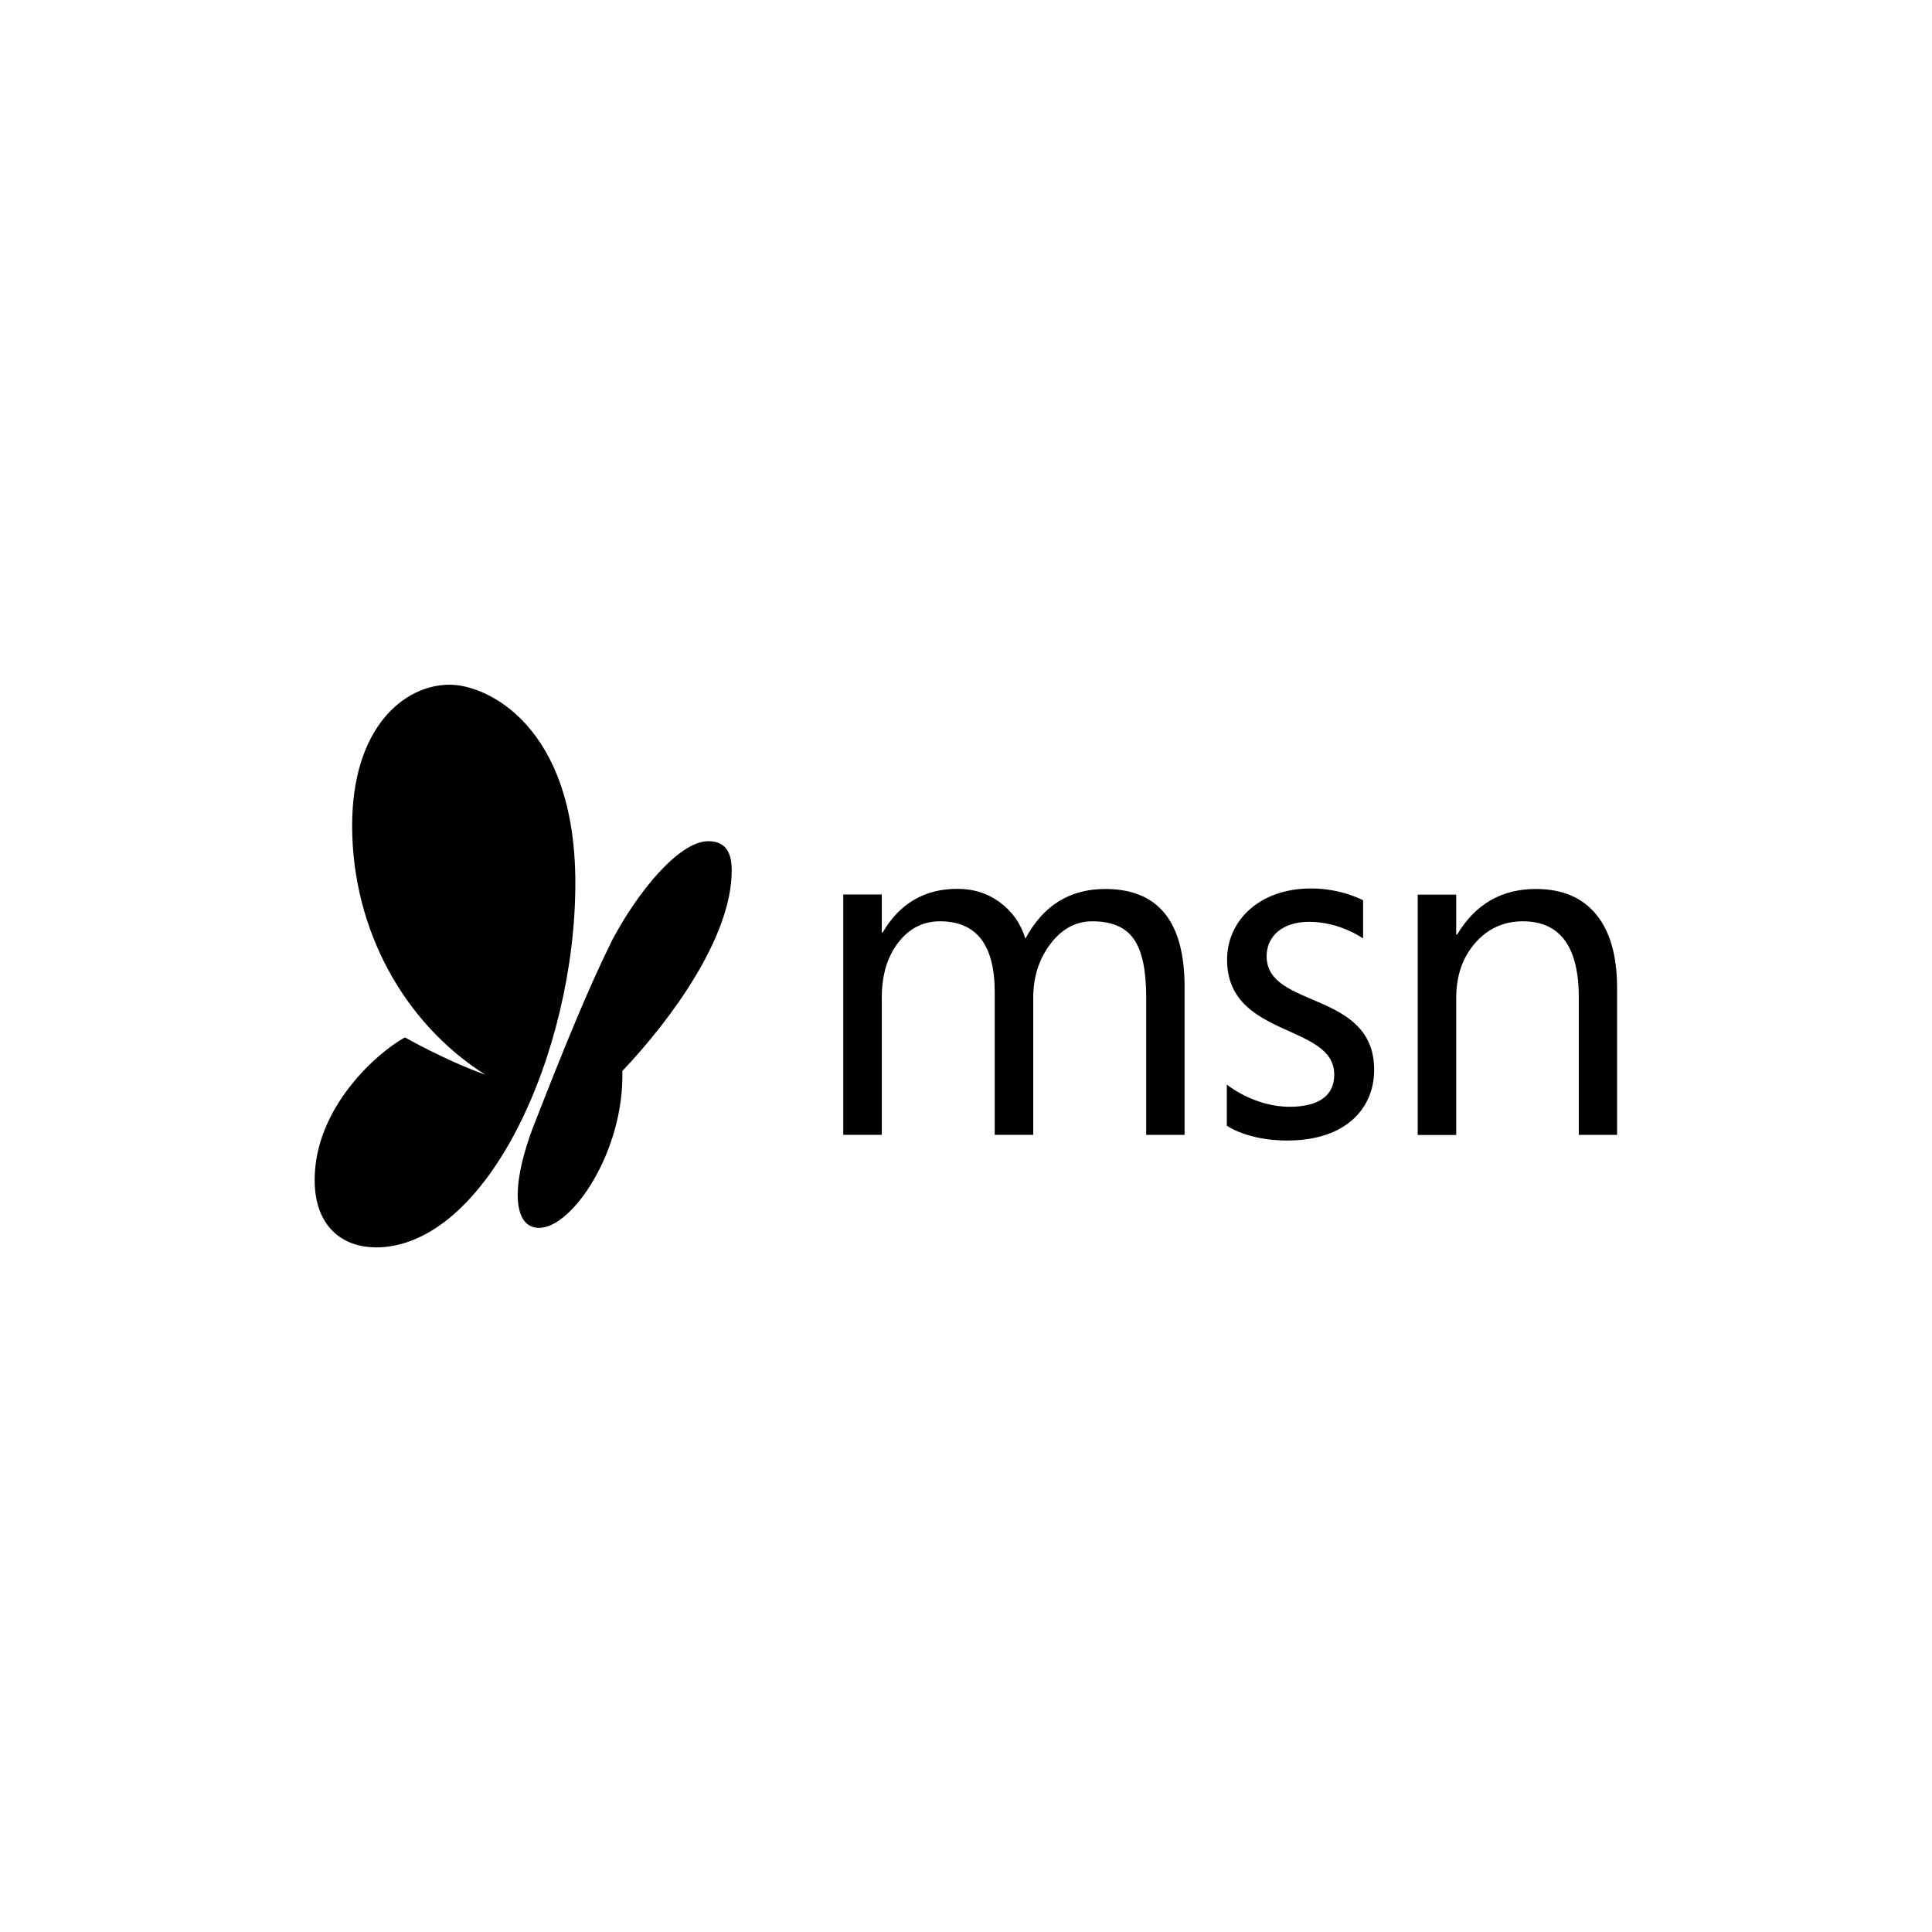 <?xml version="1.0" encoding="UTF-8"?>
<svg id="Ebene_1" data-name="Ebene 1" xmlns="http://www.w3.org/2000/svg" viewBox="0 0 150 150">
  <defs>
    <style>
      .cls-1 {
        fill: #000;
        stroke-width: 0px;
      }
    </style>
  </defs>
  <path class="cls-1" d="M40.19,92.68c0,1.9.67,2.65,1.68,2.65,2.55,0,6.6-5.94,6.45-12.18,3.86-4.07,8.49-10.45,8.49-15.56,0-1.24-.35-2.28-1.82-2.28-2.24,0-5.44,3.86-7.47,7.7-1.96,3.97-3.79,8.51-6.22,14.73-.57,1.56-1.1,3.45-1.1,4.94h0ZM95.25,84.2v3.2s1.59,1.15,4.68,1.15c4.7,0,6.76-2.62,6.76-5.48,0-6.2-8.35-4.72-8.35-8.83,0-1.55,1.23-2.67,3.3-2.67,2.41,0,4.19,1.29,4.19,1.29v-2.96s-1.65-.92-4.04-.92c-4.02,0-6.52,2.51-6.52,5.52,0,6.13,8.32,4.93,8.32,8.93,0,1.84-1.51,2.5-3.46,2.5-2.79,0-4.89-1.73-4.89-1.73h0ZM125.57,88.11h-2.99v-10.64c0-3.96-1.45-5.94-4.34-5.94-1.49,0-2.73.56-3.71,1.69-.98,1.12-1.47,2.54-1.47,4.26v10.64h-2.99v-18.66h2.99v3.1h.07c1.41-2.36,3.45-3.54,6.12-3.54,2.04,0,3.6.66,4.68,1.98,1.08,1.32,1.62,3.22,1.62,5.71v11.41ZM91.98,88.11h-2.99v-10.72c0-2.07-.32-3.56-.96-4.48-.64-.92-1.71-1.38-3.22-1.38-1.28,0-2.36.58-3.25,1.75-.89,1.17-1.34,2.56-1.34,4.19v10.64h-2.99v-11.08c0-3.67-1.42-5.5-4.25-5.5-1.31,0-2.39.55-3.24,1.65-.85,1.1-1.28,2.53-1.28,4.29v10.64h-2.99v-18.66h2.99v2.95h.07c1.32-2.26,3.26-3.39,5.8-3.39,1.28,0,2.39.36,3.33,1.07.95.71,1.6,1.64,1.95,2.8,1.38-2.58,3.45-3.86,6.2-3.86,4.11,0,6.16,2.53,6.16,7.6v11.5ZM29.16,96.84c-2.55,0-4.73-1.6-4.73-5.23,0-5.6,4.82-9.86,7.01-11.07,0,0,3.06,1.76,6.24,2.9-6.31-3.99-10.34-11.27-10.34-19.34,0-7.55,3.98-10.94,7.58-10.94,2.89,0,9.75,3.18,9.75,15.4,0,13.14-6.86,28.29-15.51,28.29h0Z"/>
</svg>